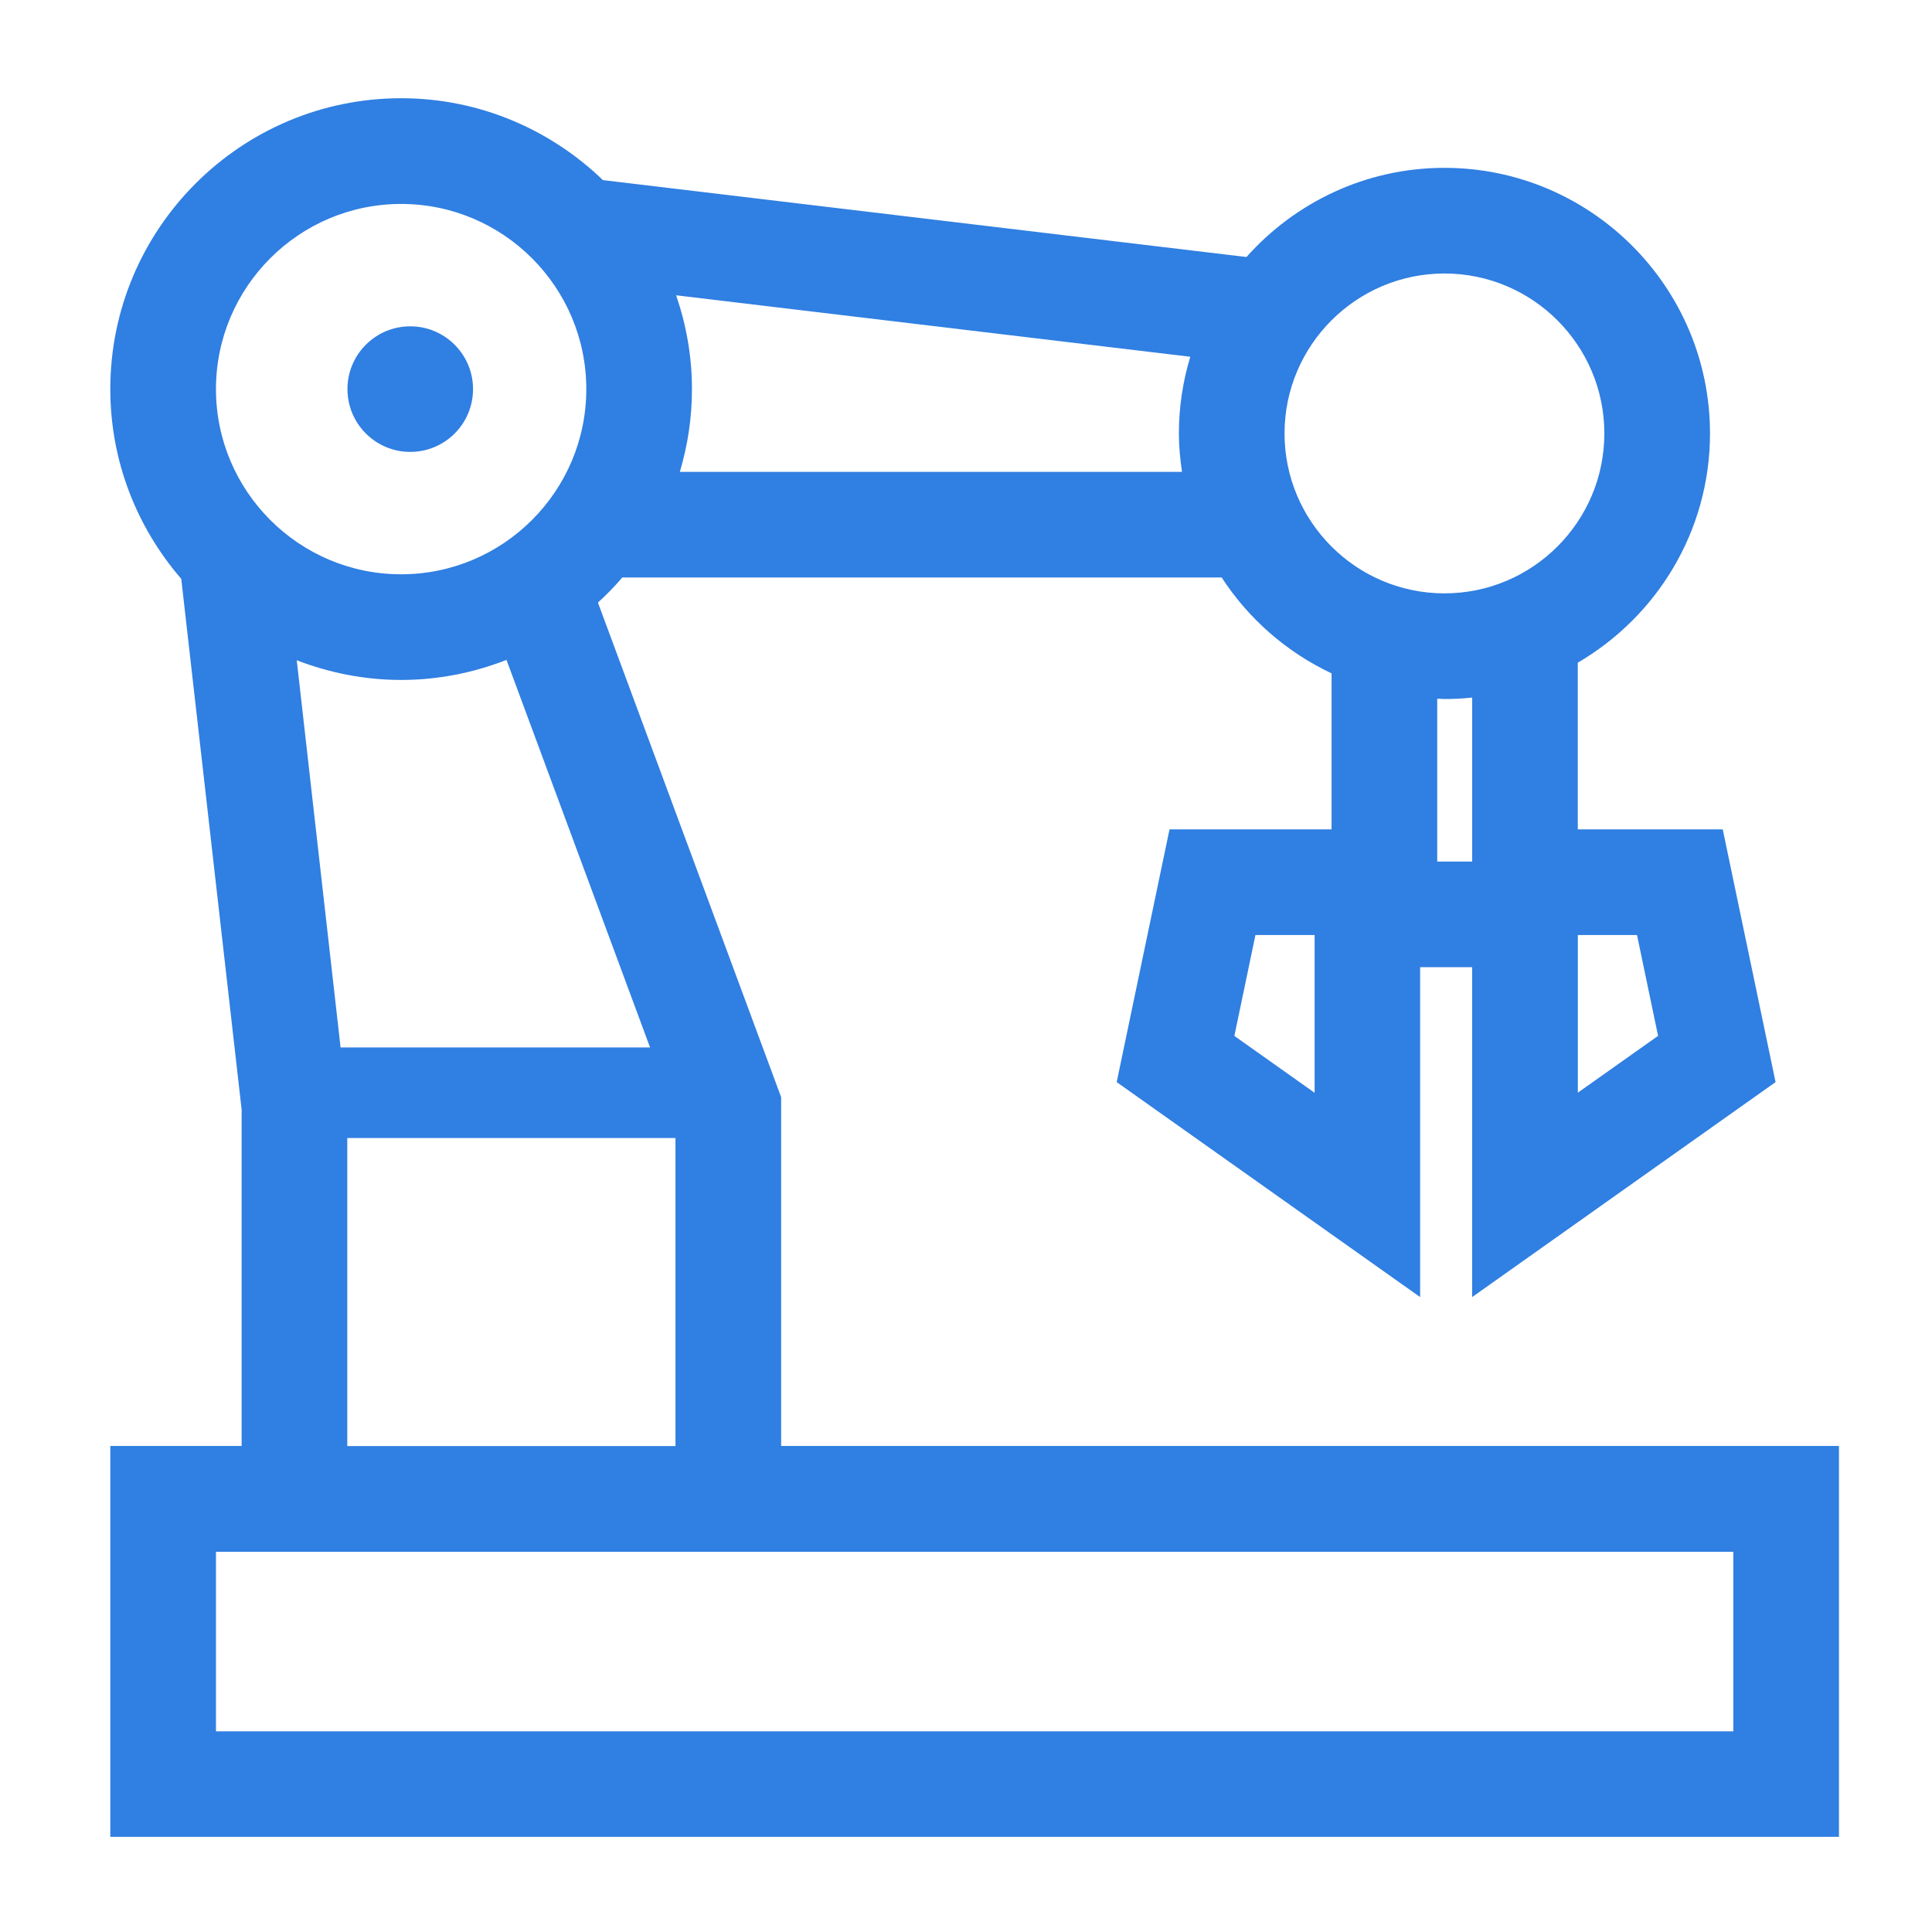 <?xml version="1.0" encoding="iso-8859-1"?>
<svg version="1.1" id="Layer_1" xmlns="http://www.w3.org/2000/svg" xmlns:xlink="http://www.w3.org/1999/xlink" x="0px" y="0px" viewBox="0 0 32 32" style="enable-background:new 0 0 32 32;" xml:space="preserve">
<title>Automation-Alt</title>
<path d="M12.938 23.951v-5.779l-3.034-8.191c0.143-0.131 0.278-0.269 0.403-0.416h9.928c0.445 0.685 1.075 1.237 1.82 1.588v2.584h-2.684l-0.875 4.186 5.026 3.561v-5.464h0.861v5.464l5.026-3.561-0.875-4.186h-2.401v-2.761c1.308-0.764 2.19-2.178 2.19-3.797 0-2.425-1.973-4.399-4.399-4.399-1.304 0-2.474 0.574-3.279 1.477l-10.659-1.274c-0.867-0.837-2.045-1.356-3.342-1.356-2.656 0-4.817 2.161-4.817 4.817 0 1.202 0.445 2.299 1.175 3.143l1 8.79v5.573h-2.175v6.474h28.632v-6.474h-17.521zM21.773 18.099l-1.328-0.941 0.349-1.671h0.98v2.611zM26.134 16.020v-0.533h0.98l0.349 1.67-1.329 0.941v-2.079zM24.384 14.27h-0.579v-2.698c0.041 0.001 0.079 0.006 0.12 0.006 0.155 0 0.308-0.008 0.459-0.024v2.184h0v0.533zM23.925 4.53c1.46 0 2.648 1.188 2.648 2.649s-1.188 2.649-2.648 2.649-2.649-1.188-2.649-2.649c0-1.46 1.189-2.649 2.649-2.649zM19.715 5.909c-0.122 0.402-0.189 0.829-0.189 1.27 0 0.218 0.021 0.428 0.052 0.637h-8.318c0.13-0.435 0.201-0.894 0.201-1.371 0-0.545-0.095-1.066-0.262-1.554l8.515 1.018zM5.752 18.849h5.436v5.102h-5.436v-5.102zM10.767 17.349h-5.126l-0.726-6.413c0.537 0.207 1.119 0.326 1.729 0.326 0.616 0 1.203-0.12 1.745-0.332l2.378 6.419zM3.577 6.445c0-1.691 1.376-3.067 3.067-3.067s3.067 1.376 3.067 3.067-1.376 3.067-3.067 3.067-3.067-1.376-3.067-3.067zM28.709 28.676h-25.132v-2.974h25.132v2.974z"></path>
<path d="M7.835 6.445c0 0.575-0.466 1.040-1.040 1.040s-1.040-0.466-1.040-1.040c0-0.575 0.466-1.040 1.040-1.040s1.040 0.466 1.040 1.040z"></path>

        <style>
            path {
                fill: rgb(48, 127, 226);
            }
        </style>
        </svg>
      
